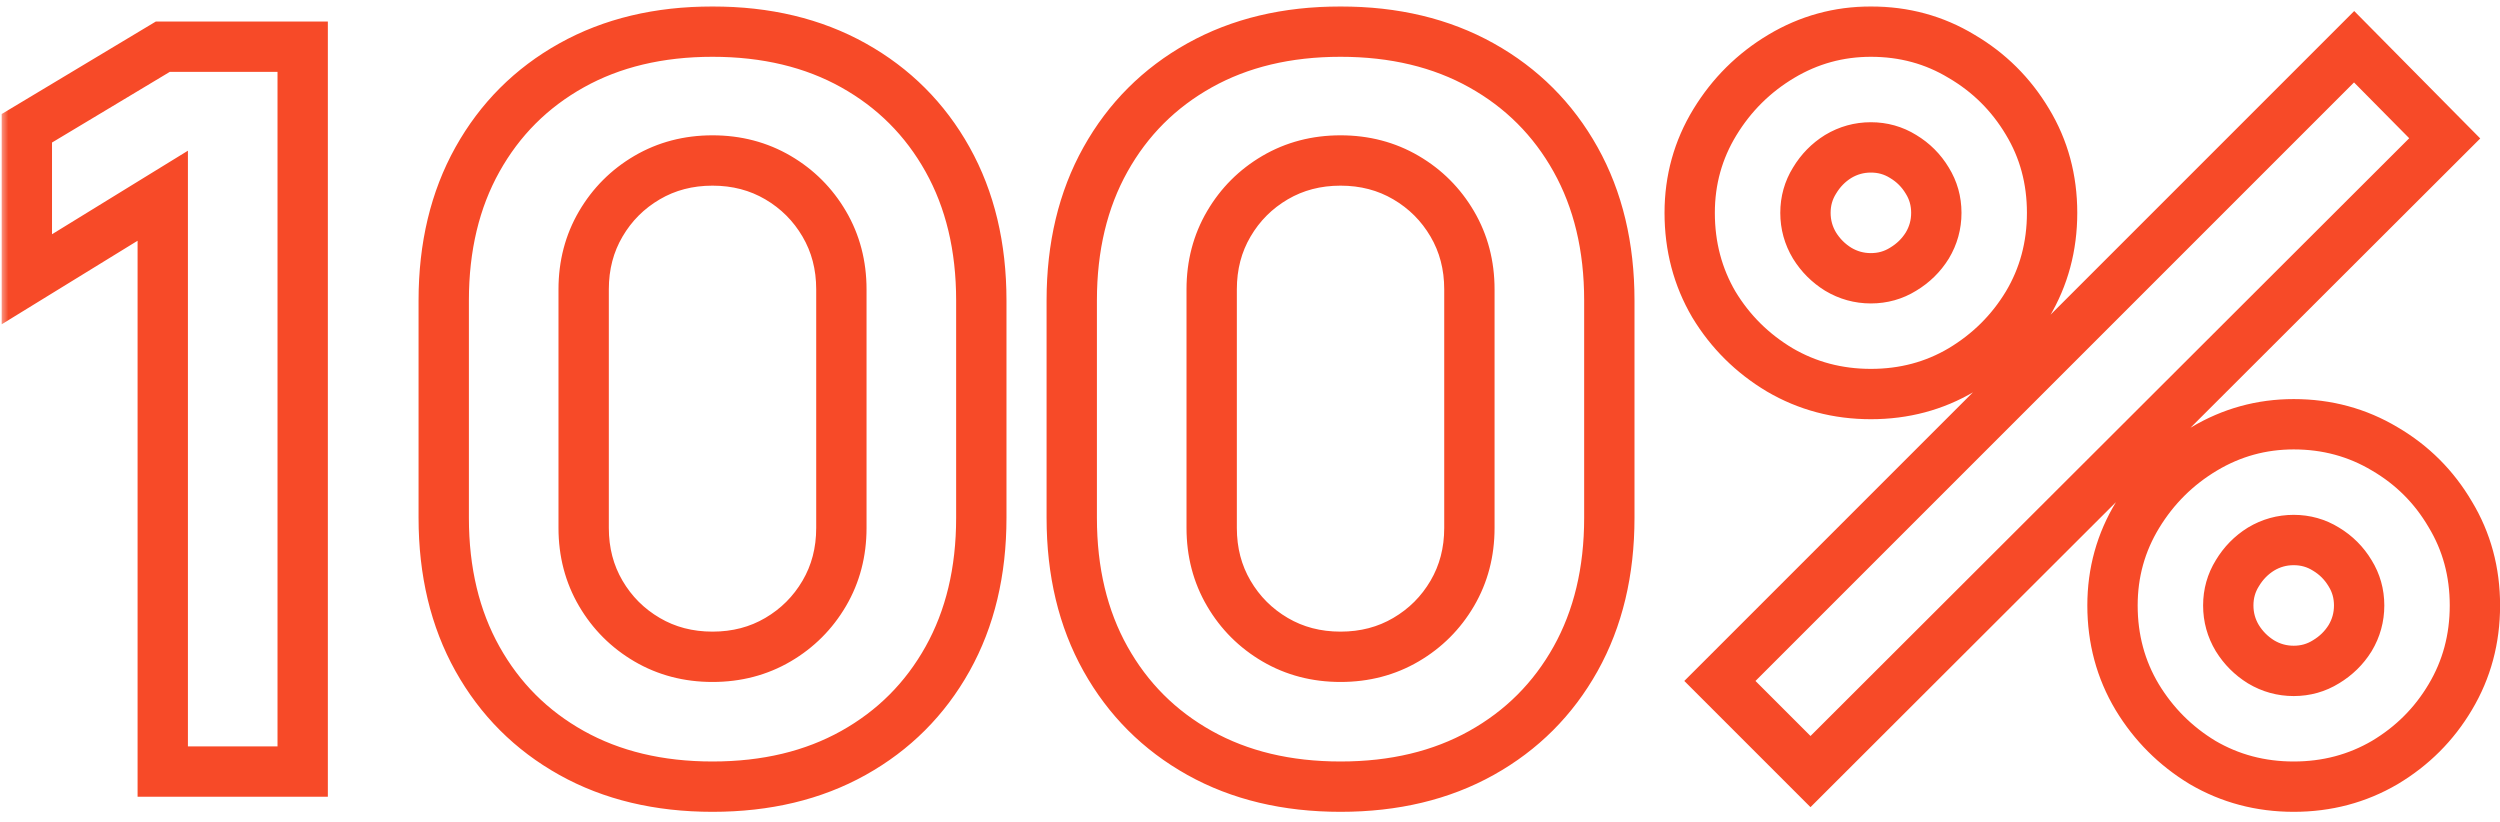<svg xmlns="http://www.w3.org/2000/svg" width="149" height="49" viewBox="0 0 149 49" fill="none"><mask id="path-1-outside-1_198_4990" maskUnits="userSpaceOnUse" x="0" y="-0.015" width="150" height="49" fill="black"><rect fill="white" y="-0.015" width="150" height="49"></rect><path d="M9.7 45.985V11.665L1.6 16.645V7.645L9.7 2.785H18.04V45.985H9.7ZM42.466 46.885C39.266 46.885 36.466 46.215 34.066 44.875C31.666 43.535 29.796 41.665 28.456 39.265C27.116 36.865 26.446 34.065 26.446 30.865V17.905C26.446 14.705 27.116 11.905 28.456 9.505C29.796 7.105 31.666 5.235 34.066 3.895C36.466 2.555 39.266 1.885 42.466 1.885C45.666 1.885 48.466 2.555 50.866 3.895C53.266 5.235 55.136 7.105 56.476 9.505C57.816 11.905 58.486 14.705 58.486 17.905V30.865C58.486 34.065 57.816 36.865 56.476 39.265C55.136 41.665 53.266 43.535 50.866 44.875C48.466 46.215 45.666 46.885 42.466 46.885ZM42.466 39.145C43.906 39.145 45.206 38.805 46.366 38.125C47.526 37.445 48.446 36.525 49.126 35.365C49.806 34.205 50.146 32.905 50.146 31.465V17.245C50.146 15.805 49.806 14.505 49.126 13.345C48.446 12.185 47.526 11.265 46.366 10.585C45.206 9.905 43.906 9.565 42.466 9.565C41.026 9.565 39.726 9.905 38.566 10.585C37.406 11.265 36.486 12.185 35.806 13.345C35.126 14.505 34.786 15.805 34.786 17.245V31.465C34.786 32.905 35.126 34.205 35.806 35.365C36.486 36.525 37.406 37.445 38.566 38.125C39.726 38.805 41.026 39.145 42.466 39.145ZM79.896 46.885C76.696 46.885 73.896 46.215 71.496 44.875C69.096 43.535 67.226 41.665 65.886 39.265C64.546 36.865 63.876 34.065 63.876 30.865V17.905C63.876 14.705 64.546 11.905 65.886 9.505C67.226 7.105 69.096 5.235 71.496 3.895C73.896 2.555 76.696 1.885 79.896 1.885C83.096 1.885 85.896 2.555 88.296 3.895C90.696 5.235 92.566 7.105 93.906 9.505C95.246 11.905 95.916 14.705 95.916 17.905V30.865C95.916 34.065 95.246 36.865 93.906 39.265C92.566 41.665 90.696 43.535 88.296 44.875C85.896 46.215 83.096 46.885 79.896 46.885ZM79.896 39.145C81.336 39.145 82.636 38.805 83.796 38.125C84.956 37.445 85.876 36.525 86.556 35.365C87.236 34.205 87.576 32.905 87.576 31.465V17.245C87.576 15.805 87.236 14.505 86.556 13.345C85.876 12.185 84.956 11.265 83.796 10.585C82.636 9.905 81.336 9.565 79.896 9.565C78.456 9.565 77.156 9.905 75.996 10.585C74.836 11.265 73.916 12.185 73.236 13.345C72.556 14.505 72.216 15.805 72.216 17.245V31.465C72.216 32.905 72.556 34.205 73.236 35.365C73.916 36.525 74.836 37.445 75.996 38.125C77.156 38.805 78.456 39.145 79.896 39.145ZM107.905 45.985L102.505 40.585L140.305 2.785L145.705 8.245L107.905 45.985ZM136.705 46.885C134.725 46.885 132.915 46.405 131.275 45.445C129.655 44.465 128.355 43.165 127.375 41.545C126.395 39.905 125.905 38.085 125.905 36.085C125.905 34.125 126.405 32.325 127.405 30.685C128.405 29.045 129.725 27.735 131.365 26.755C133.005 25.775 134.785 25.285 136.705 25.285C138.685 25.285 140.495 25.775 142.135 26.755C143.775 27.715 145.075 29.015 146.035 30.655C147.015 32.275 147.505 34.085 147.505 36.085C147.505 38.085 147.015 39.905 146.035 41.545C145.075 43.165 143.775 44.465 142.135 45.445C140.495 46.405 138.685 46.885 136.705 46.885ZM136.705 39.985C137.405 39.985 138.045 39.805 138.625 39.445C139.225 39.085 139.705 38.615 140.065 38.035C140.425 37.435 140.605 36.785 140.605 36.085C140.605 35.385 140.425 34.745 140.065 34.165C139.705 33.565 139.225 33.085 138.625 32.725C138.045 32.365 137.405 32.185 136.705 32.185C136.005 32.185 135.355 32.365 134.755 32.725C134.175 33.085 133.705 33.565 133.345 34.165C132.985 34.745 132.805 35.385 132.805 36.085C132.805 36.785 132.985 37.435 133.345 38.035C133.705 38.615 134.175 39.085 134.755 39.445C135.355 39.805 136.005 39.985 136.705 39.985ZM111.505 23.485C109.525 23.485 107.715 23.005 106.075 22.045C104.435 21.065 103.125 19.765 102.145 18.145C101.185 16.505 100.705 14.685 100.705 12.685C100.705 10.725 101.205 8.925 102.205 7.285C103.205 5.645 104.525 4.335 106.165 3.355C107.805 2.375 109.585 1.885 111.505 1.885C113.485 1.885 115.285 2.375 116.905 3.355C118.545 4.315 119.855 5.615 120.835 7.255C121.815 8.875 122.305 10.685 122.305 12.685C122.305 14.685 121.815 16.505 120.835 18.145C119.855 19.765 118.545 21.065 116.905 22.045C115.285 23.005 113.485 23.485 111.505 23.485ZM111.505 16.585C112.205 16.585 112.845 16.405 113.425 16.045C114.025 15.685 114.505 15.215 114.865 14.635C115.225 14.035 115.405 13.385 115.405 12.685C115.405 11.985 115.225 11.345 114.865 10.765C114.505 10.165 114.025 9.685 113.425 9.325C112.845 8.965 112.205 8.785 111.505 8.785C110.805 8.785 110.155 8.965 109.555 9.325C108.975 9.685 108.505 10.165 108.145 10.765C107.785 11.345 107.605 11.985 107.605 12.685C107.605 13.385 107.785 14.035 108.145 14.635C108.505 15.215 108.975 15.685 109.555 16.045C110.155 16.405 110.805 16.585 111.505 16.585Z"></path></mask><path d="M9.7 45.985H8.2V47.485H9.7V45.985ZM9.7 11.665H11.2V8.982L8.914 10.387L9.7 11.665ZM1.6 16.645H0.1V19.328L2.386 17.923L1.6 16.645ZM1.6 7.645L0.828 6.359L0.1 6.796V7.645H1.6ZM9.7 2.785V1.285H9.285L8.928 1.499L9.7 2.785ZM18.04 2.785H19.54V1.285H18.04V2.785ZM18.04 45.985V47.485H19.54V45.985H18.04ZM9.7 45.985H11.2V11.665H9.7H8.2V45.985H9.7ZM9.7 11.665L8.914 10.387L0.814 15.367L1.6 16.645L2.386 17.923L10.486 12.943L9.7 11.665ZM1.6 16.645H3.1V7.645H1.6H0.1V16.645H1.6ZM1.6 7.645L2.372 8.932L10.472 4.072L9.7 2.785L8.928 1.499L0.828 6.359L1.6 7.645ZM9.7 2.785V4.285H18.04V2.785V1.285H9.7V2.785ZM18.04 2.785H16.54V45.985H18.04H19.54V2.785H18.04ZM18.04 45.985V44.485H9.7V45.985V47.485H18.04V45.985ZM34.066 44.875L34.797 43.566L34.797 43.566L34.066 44.875ZM28.456 39.265L29.766 38.534L29.766 38.534L28.456 39.265ZM28.456 9.505L29.766 10.237L29.766 10.237L28.456 9.505ZM34.066 3.895L33.335 2.586L33.335 2.586L34.066 3.895ZM50.866 3.895L51.597 2.586L51.597 2.586L50.866 3.895ZM50.866 44.875L51.597 46.185L51.597 46.185L50.866 44.875ZM46.366 38.125L45.608 36.831L45.608 36.831L46.366 38.125ZM49.126 35.365L47.832 34.607L47.832 34.607L49.126 35.365ZM49.126 13.345L47.832 14.104L47.832 14.104L49.126 13.345ZM46.366 10.585L45.608 11.879L45.608 11.879L46.366 10.585ZM38.566 10.585L37.807 9.291L37.807 9.291L38.566 10.585ZM35.806 13.345L34.512 12.587L35.806 13.345ZM35.806 35.365L34.512 36.124L34.512 36.124L35.806 35.365ZM38.566 38.125L39.325 36.831L39.325 36.831L38.566 38.125ZM42.466 46.885V45.385C39.48 45.385 36.94 44.762 34.797 43.566L34.066 44.875L33.335 46.185C35.993 47.669 39.052 48.385 42.466 48.385V46.885ZM34.066 44.875L34.797 43.566C32.64 42.361 30.97 40.691 29.766 38.534L28.456 39.265L27.146 39.997C28.622 42.639 30.692 44.709 33.335 46.185L34.066 44.875ZM28.456 39.265L29.766 38.534C28.57 36.392 27.946 33.852 27.946 30.865H26.446H24.946C24.946 34.279 25.663 37.339 27.146 39.997L28.456 39.265ZM26.446 30.865H27.946V17.905H26.446H24.946V30.865H26.446ZM26.446 17.905H27.946C27.946 14.919 28.57 12.379 29.766 10.237L28.456 9.505L27.146 8.774C25.663 11.432 24.946 14.492 24.946 17.905H26.446ZM28.456 9.505L29.766 10.237C30.97 8.079 32.64 6.41 34.797 5.205L34.066 3.895L33.335 2.586C30.692 4.061 28.622 6.131 27.146 8.774L28.456 9.505ZM34.066 3.895L34.797 5.205C36.94 4.009 39.48 3.385 42.466 3.385V1.885V0.385C39.052 0.385 35.993 1.102 33.335 2.586L34.066 3.895ZM42.466 1.885V3.385C45.452 3.385 47.993 4.009 50.135 5.205L50.866 3.895L51.597 2.586C48.94 1.102 45.88 0.385 42.466 0.385V1.885ZM50.866 3.895L50.135 5.205C52.292 6.41 53.962 8.079 55.166 10.237L56.476 9.505L57.786 8.774C56.31 6.131 54.24 4.061 51.597 2.586L50.866 3.895ZM56.476 9.505L55.166 10.237C56.362 12.379 56.986 14.919 56.986 17.905H58.486H59.986C59.986 14.492 59.27 11.432 57.786 8.774L56.476 9.505ZM58.486 17.905H56.986V30.865H58.486H59.986V17.905H58.486ZM58.486 30.865H56.986C56.986 33.852 56.362 36.392 55.166 38.534L56.476 39.265L57.786 39.997C59.27 37.339 59.986 34.279 59.986 30.865H58.486ZM56.476 39.265L55.166 38.534C53.962 40.691 52.292 42.361 50.135 43.566L50.866 44.875L51.597 46.185C54.24 44.709 56.31 42.639 57.786 39.997L56.476 39.265ZM50.866 44.875L50.135 43.566C47.993 44.762 45.452 45.385 42.466 45.385V46.885V48.385C45.88 48.385 48.94 47.669 51.597 46.185L50.866 44.875ZM42.466 39.145V40.645C44.153 40.645 45.718 40.244 47.125 39.419L46.366 38.125L45.608 36.831C44.694 37.367 43.659 37.645 42.466 37.645V39.145ZM46.366 38.125L47.125 39.419C48.506 38.61 49.61 37.505 50.42 36.124L49.126 35.365L47.832 34.607C47.282 35.545 46.546 36.281 45.608 36.831L46.366 38.125ZM49.126 35.365L50.42 36.124C51.245 34.718 51.646 33.152 51.646 31.465H50.146H48.646C48.646 32.658 48.368 33.693 47.832 34.607L49.126 35.365ZM50.146 31.465H51.646V17.245H50.146H48.646V31.465H50.146ZM50.146 17.245H51.646C51.646 15.558 51.245 13.993 50.42 12.587L49.126 13.345L47.832 14.104C48.368 15.018 48.646 16.052 48.646 17.245H50.146ZM49.126 13.345L50.42 12.587C49.61 11.205 48.506 10.101 47.125 9.291L46.366 10.585L45.608 11.879C46.546 12.43 47.282 13.165 47.832 14.104L49.126 13.345ZM46.366 10.585L47.125 9.291C45.718 8.467 44.153 8.065 42.466 8.065V9.565V11.065C43.659 11.065 44.694 11.344 45.608 11.879L46.366 10.585ZM42.466 9.565V8.065C40.779 8.065 39.214 8.467 37.807 9.291L38.566 10.585L39.325 11.879C40.238 11.344 41.273 11.065 42.466 11.065V9.565ZM38.566 10.585L37.807 9.291C36.426 10.101 35.322 11.205 34.512 12.587L35.806 13.345L37.1 14.104C37.65 13.165 38.386 12.43 39.325 11.879L38.566 10.585ZM35.806 13.345L34.512 12.587C33.688 13.993 33.286 15.558 33.286 17.245H34.786H36.286C36.286 16.052 36.565 15.018 37.1 14.104L35.806 13.345ZM34.786 17.245H33.286V31.465H34.786H36.286V17.245H34.786ZM34.786 31.465H33.286C33.286 33.152 33.688 34.718 34.512 36.124L35.806 35.365L37.1 34.607C36.565 33.693 36.286 32.658 36.286 31.465H34.786ZM35.806 35.365L34.512 36.124C35.322 37.505 36.426 38.61 37.807 39.419L38.566 38.125L39.325 36.831C38.386 36.281 37.65 35.545 37.1 34.607L35.806 35.365ZM38.566 38.125L37.807 39.419C39.214 40.244 40.779 40.645 42.466 40.645V39.145V37.645C41.273 37.645 40.238 37.367 39.325 36.831L38.566 38.125ZM71.496 44.875L72.227 43.566L72.227 43.566L71.496 44.875ZM65.886 39.265L67.195 38.534L67.195 38.534L65.886 39.265ZM65.886 9.505L67.195 10.237L67.195 10.237L65.886 9.505ZM71.496 3.895L70.764 2.586L70.764 2.586L71.496 3.895ZM88.296 3.895L89.027 2.586L89.027 2.586L88.296 3.895ZM88.296 44.875L89.027 46.185L89.027 46.185L88.296 44.875ZM83.796 38.125L83.037 36.831L83.037 36.831L83.796 38.125ZM86.556 35.365L85.262 34.607L85.262 34.607L86.556 35.365ZM86.556 13.345L85.262 14.104L85.262 14.104L86.556 13.345ZM83.796 10.585L83.037 11.879L83.037 11.879L83.796 10.585ZM75.996 10.585L75.237 9.291L75.237 9.291L75.996 10.585ZM73.236 13.345L71.942 12.587L73.236 13.345ZM73.236 35.365L71.942 36.124L71.942 36.124L73.236 35.365ZM75.996 38.125L76.754 36.831L76.754 36.831L75.996 38.125ZM79.896 46.885V45.385C76.909 45.385 74.369 44.762 72.227 43.566L71.496 44.875L70.764 46.185C73.422 47.669 76.482 48.385 79.896 48.385V46.885ZM71.496 44.875L72.227 43.566C70.07 42.361 68.4 40.691 67.195 38.534L65.886 39.265L64.576 39.997C66.052 42.639 68.122 44.709 70.764 46.185L71.496 44.875ZM65.886 39.265L67.195 38.534C65.999 36.392 65.376 33.852 65.376 30.865H63.876H62.376C62.376 34.279 63.092 37.339 64.576 39.997L65.886 39.265ZM63.876 30.865H65.376V17.905H63.876H62.376V30.865H63.876ZM63.876 17.905H65.376C65.376 14.919 65.999 12.379 67.195 10.237L65.886 9.505L64.576 8.774C63.092 11.432 62.376 14.492 62.376 17.905H63.876ZM65.886 9.505L67.195 10.237C68.4 8.079 70.07 6.41 72.227 5.205L71.496 3.895L70.764 2.586C68.122 4.061 66.052 6.131 64.576 8.774L65.886 9.505ZM71.496 3.895L72.227 5.205C74.369 4.009 76.909 3.385 79.896 3.385V1.885V0.385C76.482 0.385 73.422 1.102 70.764 2.586L71.496 3.895ZM79.896 1.885V3.385C82.882 3.385 85.422 4.009 87.564 5.205L88.296 3.895L89.027 2.586C86.369 1.102 83.309 0.385 79.896 0.385V1.885ZM88.296 3.895L87.564 5.205C89.722 6.41 91.392 8.079 92.596 10.237L93.906 9.505L95.216 8.774C93.74 6.131 91.67 4.061 89.027 2.586L88.296 3.895ZM93.906 9.505L92.596 10.237C93.792 12.379 94.416 14.919 94.416 17.905H95.916H97.416C97.416 14.492 96.699 11.432 95.216 8.774L93.906 9.505ZM95.916 17.905H94.416V30.865H95.916H97.416V17.905H95.916ZM95.916 30.865H94.416C94.416 33.852 93.792 36.392 92.596 38.534L93.906 39.265L95.216 39.997C96.699 37.339 97.416 34.279 97.416 30.865H95.916ZM93.906 39.265L92.596 38.534C91.392 40.691 89.722 42.361 87.564 43.566L88.296 44.875L89.027 46.185C91.67 44.709 93.74 42.639 95.216 39.997L93.906 39.265ZM88.296 44.875L87.564 43.566C85.422 44.762 82.882 45.385 79.896 45.385V46.885V48.385C83.309 48.385 86.369 47.669 89.027 46.185L88.296 44.875ZM79.896 39.145V40.645C81.583 40.645 83.148 40.244 84.554 39.419L83.796 38.125L83.037 36.831C82.124 37.367 81.089 37.645 79.896 37.645V39.145ZM83.796 38.125L84.554 39.419C85.936 38.61 87.04 37.505 87.85 36.124L86.556 35.365L85.262 34.607C84.712 35.545 83.976 36.281 83.037 36.831L83.796 38.125ZM86.556 35.365L87.85 36.124C88.674 34.718 89.076 33.152 89.076 31.465H87.576H86.076C86.076 32.658 85.797 33.693 85.262 34.607L86.556 35.365ZM87.576 31.465H89.076V17.245H87.576H86.076V31.465H87.576ZM87.576 17.245H89.076C89.076 15.558 88.674 13.993 87.85 12.587L86.556 13.345L85.262 14.104C85.797 15.018 86.076 16.052 86.076 17.245H87.576ZM86.556 13.345L87.85 12.587C87.04 11.205 85.936 10.101 84.554 9.291L83.796 10.585L83.037 11.879C83.976 12.43 84.712 13.165 85.262 14.104L86.556 13.345ZM83.796 10.585L84.554 9.291C83.148 8.467 81.583 8.065 79.896 8.065V9.565V11.065C81.089 11.065 82.124 11.344 83.037 11.879L83.796 10.585ZM79.896 9.565V8.065C78.209 8.065 76.644 8.467 75.237 9.291L75.996 10.585L76.754 11.879C77.668 11.344 78.703 11.065 79.896 11.065V9.565ZM75.996 10.585L75.237 9.291C73.856 10.101 72.751 11.205 71.942 12.587L73.236 13.345L74.53 14.104C75.08 13.165 75.816 12.43 76.754 11.879L75.996 10.585ZM73.236 13.345L71.942 12.587C71.117 13.993 70.716 15.558 70.716 17.245H72.216H73.716C73.716 16.052 73.994 15.018 74.53 14.104L73.236 13.345ZM72.216 17.245H70.716V31.465H72.216H73.716V17.245H72.216ZM72.216 31.465H70.716C70.716 33.152 71.117 34.718 71.942 36.124L73.236 35.365L74.53 34.607C73.994 33.693 73.716 32.658 73.716 31.465H72.216ZM73.236 35.365L71.942 36.124C72.751 37.505 73.856 38.61 75.237 39.419L75.996 38.125L76.754 36.831C75.816 36.281 75.08 35.545 74.53 34.607L73.236 35.365ZM75.996 38.125L75.237 39.419C76.644 40.244 78.209 40.645 79.896 40.645V39.145V37.645C78.703 37.645 77.668 37.367 76.754 36.831L75.996 38.125ZM107.905 45.985L106.845 47.046L107.905 48.106L108.965 47.047L107.905 45.985ZM102.505 40.585L101.445 39.525L100.384 40.585L101.445 41.646L102.505 40.585ZM140.305 2.785L141.372 1.731L140.311 0.658L139.245 1.725L140.305 2.785ZM145.705 8.245L146.765 9.307L147.822 8.252L146.772 7.191L145.705 8.245ZM131.275 45.445L130.499 46.729L130.508 46.734L130.518 46.74L131.275 45.445ZM127.375 41.545L126.088 42.315L126.092 42.322L127.375 41.545ZM127.405 30.685L126.125 29.904L126.125 29.904L127.405 30.685ZM142.135 26.755L141.366 28.043L141.378 28.05L142.135 26.755ZM146.035 30.655L144.741 31.413L144.746 31.422L144.752 31.432L146.035 30.655ZM146.035 41.545L144.748 40.776L144.745 40.781L146.035 41.545ZM142.135 45.445L142.893 46.74L142.905 46.733L142.135 45.445ZM138.625 39.445L137.854 38.159L137.844 38.165L137.834 38.171L138.625 39.445ZM140.065 38.035L141.34 38.826L141.346 38.817L141.352 38.807L140.065 38.035ZM140.065 34.165L138.779 34.937L138.785 34.947L138.791 34.956L140.065 34.165ZM138.625 32.725L137.834 34L137.844 34.006L137.854 34.012L138.625 32.725ZM134.755 32.725L133.984 31.439L133.974 31.445L133.964 31.451L134.755 32.725ZM133.345 34.165L134.62 34.956L134.626 34.947L134.632 34.937L133.345 34.165ZM133.345 38.035L132.059 38.807L132.065 38.817L132.071 38.826L133.345 38.035ZM134.755 39.445L133.964 40.72L133.974 40.726L133.984 40.732L134.755 39.445ZM106.075 22.045L105.306 23.333L105.318 23.34L106.075 22.045ZM102.145 18.145L100.851 18.903L100.856 18.913L100.862 18.922L102.145 18.145ZM102.205 7.285L100.925 6.504L100.925 6.504L102.205 7.285ZM106.165 3.355L105.396 2.068L105.396 2.068L106.165 3.355ZM116.905 3.355L116.129 4.639L116.138 4.644L116.148 4.65L116.905 3.355ZM120.835 7.255L119.548 8.025L119.552 8.032L120.835 7.255ZM120.835 18.145L122.119 18.922L122.123 18.915L120.835 18.145ZM116.905 22.045L117.67 23.336L117.675 23.333L116.905 22.045ZM113.425 16.045L112.654 14.759L112.644 14.765L112.634 14.771L113.425 16.045ZM114.865 14.635L116.14 15.426L116.146 15.417L116.152 15.407L114.865 14.635ZM114.865 10.765L113.579 11.537L113.585 11.547L113.591 11.556L114.865 10.765ZM113.425 9.325L112.634 10.6L112.644 10.606L112.654 10.612L113.425 9.325ZM109.555 9.325L108.784 8.039L108.774 8.045L108.764 8.051L109.555 9.325ZM108.145 10.765L109.42 11.556L109.426 11.547L109.432 11.537L108.145 10.765ZM108.145 14.635L106.859 15.407L106.865 15.417L106.871 15.426L108.145 14.635ZM109.555 16.045L108.764 17.32L108.774 17.326L108.784 17.332L109.555 16.045ZM107.905 45.985L108.966 44.925L103.566 39.525L102.505 40.585L101.445 41.646L106.845 47.046L107.905 45.985ZM102.505 40.585L103.566 41.646L141.366 3.846L140.305 2.785L139.245 1.725L101.445 39.525L102.505 40.585ZM140.305 2.785L139.239 3.84L144.639 9.3L145.705 8.245L146.772 7.191L141.372 1.731L140.305 2.785ZM145.705 8.245L144.646 7.184L106.846 44.924L107.905 45.985L108.965 47.047L146.765 9.307L145.705 8.245ZM136.705 46.885V45.385C134.98 45.385 133.434 44.971 132.033 44.151L131.275 45.445L130.518 46.74C132.397 47.84 134.471 48.385 136.705 48.385V46.885ZM131.275 45.445L132.052 44.162C130.639 43.307 129.513 42.181 128.659 40.769L127.375 41.545L126.092 42.322C127.198 44.149 128.672 45.623 130.499 46.729L131.275 45.445ZM127.375 41.545L128.663 40.776C127.829 39.38 127.405 37.828 127.405 36.085H125.905H124.405C124.405 38.343 124.962 40.431 126.088 42.315L127.375 41.545ZM125.905 36.085H127.405C127.405 34.395 127.833 32.866 128.686 31.466L127.405 30.685L126.125 29.904C124.978 31.785 124.405 33.856 124.405 36.085H125.905ZM127.405 30.685L128.686 31.466C129.56 30.033 130.705 28.897 132.135 28.043L131.365 26.755L130.596 25.468C128.746 26.573 127.251 28.058 126.125 29.904L127.405 30.685ZM131.365 26.755L132.135 28.043C133.541 27.203 135.055 26.785 136.705 26.785V25.285V23.785C134.516 23.785 132.47 24.348 130.596 25.468L131.365 26.755ZM136.705 25.285V26.785C138.425 26.785 139.967 27.207 141.366 28.043L142.135 26.755L142.905 25.468C141.024 24.343 138.946 23.785 136.705 23.785V25.285ZM142.135 26.755L141.378 28.05C142.796 28.88 143.911 29.995 144.741 31.413L146.035 30.655L147.33 29.898C146.24 28.036 144.755 26.551 142.893 25.461L142.135 26.755ZM146.035 30.655L144.752 31.432C145.582 32.804 146.005 34.343 146.005 36.085H147.505H149.005C149.005 33.828 148.449 31.747 147.319 29.879L146.035 30.655ZM147.505 36.085H146.005C146.005 37.828 145.582 39.38 144.748 40.776L146.035 41.545L147.323 42.315C148.449 40.431 149.005 38.343 149.005 36.085H147.505ZM146.035 41.545L144.745 40.781C143.914 42.182 142.795 43.304 141.366 44.158L142.135 45.445L142.905 46.733C144.756 45.627 146.237 44.148 147.326 42.31L146.035 41.545ZM142.135 45.445L141.378 44.151C139.977 44.971 138.431 45.385 136.705 45.385V46.885V48.385C138.94 48.385 141.014 47.84 142.893 46.74L142.135 45.445ZM136.705 39.985V41.485C137.678 41.485 138.593 41.231 139.417 40.72L138.625 39.445L137.834 38.171C137.498 38.38 137.133 38.485 136.705 38.485V39.985ZM138.625 39.445L139.397 40.732C140.196 40.252 140.851 39.614 141.34 38.826L140.065 38.035L138.791 37.244C138.56 37.616 138.254 37.919 137.854 38.159L138.625 39.445ZM140.065 38.035L141.352 38.807C141.852 37.974 142.105 37.057 142.105 36.085H140.605H139.105C139.105 36.514 138.999 36.897 138.779 37.264L140.065 38.035ZM140.605 36.085H142.105C142.105 35.113 141.851 34.198 141.34 33.374L140.065 34.165L138.791 34.956C139 35.293 139.105 35.657 139.105 36.085H140.605ZM140.065 34.165L141.352 33.394C140.865 32.583 140.208 31.926 139.397 31.439L138.625 32.725L137.854 34.012C138.243 34.245 138.546 34.548 138.779 34.937L140.065 34.165ZM138.625 32.725L139.417 31.451C138.593 30.94 137.678 30.685 136.705 30.685V32.185V33.685C137.133 33.685 137.498 33.791 137.834 34L138.625 32.725ZM136.705 32.185V30.685C135.734 30.685 134.817 30.939 133.984 31.439L134.755 32.725L135.527 34.012C135.894 33.791 136.277 33.685 136.705 33.685V32.185ZM134.755 32.725L133.964 31.451C133.177 31.94 132.539 32.594 132.059 33.394L133.345 34.165L134.632 34.937C134.872 34.536 135.174 34.231 135.547 34L134.755 32.725ZM133.345 34.165L132.071 33.374C131.56 34.198 131.305 35.113 131.305 36.085H132.805H134.305C134.305 35.657 134.411 35.293 134.62 34.956L133.345 34.165ZM132.805 36.085H131.305C131.305 37.057 131.559 37.974 132.059 38.807L133.345 38.035L134.632 37.264C134.412 36.897 134.305 36.514 134.305 36.085H132.805ZM133.345 38.035L132.071 38.826C132.553 39.603 133.188 40.238 133.964 40.72L134.755 39.445L135.547 38.171C135.163 37.933 134.858 37.628 134.62 37.244L133.345 38.035ZM134.755 39.445L133.984 40.732C134.817 41.231 135.734 41.485 136.705 41.485V39.985V38.485C136.277 38.485 135.894 38.379 135.527 38.159L134.755 39.445ZM111.505 23.485V21.985C109.78 21.985 108.234 21.57 106.833 20.751L106.075 22.045L105.318 23.34C107.197 24.44 109.271 24.985 111.505 24.985V23.485ZM106.075 22.045L106.845 20.758C105.413 19.902 104.281 18.777 103.429 17.369L102.145 18.145L100.862 18.922C101.97 20.754 103.457 22.228 105.306 23.333L106.075 22.045ZM102.145 18.145L103.44 17.388C102.622 15.99 102.205 14.434 102.205 12.685H100.705H99.206C99.206 14.937 99.749 17.021 100.851 18.903L102.145 18.145ZM100.705 12.685H102.205C102.205 10.995 102.633 9.466 103.486 8.066L102.205 7.285L100.925 6.504C99.778 8.385 99.206 10.456 99.206 12.685H100.705ZM102.205 7.285L103.486 8.066C104.36 6.633 105.505 5.497 106.935 4.643L106.165 3.355L105.396 2.068C103.546 3.173 102.051 4.658 100.925 6.504L102.205 7.285ZM106.165 3.355L106.935 4.643C108.341 3.803 109.855 3.385 111.505 3.385V1.885V0.385C109.316 0.385 107.27 0.948 105.396 2.068L106.165 3.355ZM111.505 1.885V3.385C113.225 3.385 114.754 3.807 116.129 4.639L116.905 3.355L117.682 2.072C115.817 0.944 113.746 0.385 111.505 0.385V1.885ZM116.905 3.355L116.148 4.65C117.568 5.482 118.697 6.6 119.548 8.025L120.835 7.255L122.123 6.486C121.014 4.63 119.522 3.149 117.663 2.061L116.905 3.355ZM120.835 7.255L119.552 8.032C120.382 9.404 120.805 10.943 120.805 12.685H122.305H123.805C123.805 10.428 123.249 8.347 122.119 6.479L120.835 7.255ZM122.305 12.685H120.805C120.805 14.428 120.382 15.98 119.548 17.376L120.835 18.145L122.123 18.915C123.249 17.031 123.805 14.943 123.805 12.685H122.305ZM120.835 18.145L119.552 17.369C118.7 18.777 117.567 19.902 116.136 20.758L116.905 22.045L117.675 23.333C119.523 22.228 121.011 20.754 122.119 18.922L120.835 18.145ZM116.905 22.045L116.141 20.755C114.764 21.571 113.231 21.985 111.505 21.985V23.485V24.985C113.74 24.985 115.807 24.44 117.67 23.336L116.905 22.045ZM111.505 16.585V18.085C112.478 18.085 113.393 17.831 114.217 17.32L113.425 16.045L112.634 14.771C112.298 14.98 111.933 15.085 111.505 15.085V16.585ZM113.425 16.045L114.197 17.332C114.996 16.852 115.651 16.214 116.14 15.426L114.865 14.635L113.591 13.844C113.36 14.216 113.054 14.519 112.654 14.759L113.425 16.045ZM114.865 14.635L116.152 15.407C116.652 14.574 116.905 13.657 116.905 12.685H115.405H113.905C113.905 13.114 113.799 13.497 113.579 13.864L114.865 14.635ZM115.405 12.685H116.905C116.905 11.713 116.651 10.798 116.14 9.974L114.865 10.765L113.591 11.556C113.8 11.893 113.905 12.257 113.905 12.685H115.405ZM114.865 10.765L116.152 9.994C115.665 9.182 115.008 8.526 114.197 8.039L113.425 9.325L112.654 10.612C113.043 10.845 113.346 11.148 113.579 11.537L114.865 10.765ZM113.425 9.325L114.217 8.051C113.393 7.54 112.478 7.285 111.505 7.285V8.785V10.285C111.933 10.285 112.298 10.391 112.634 10.6L113.425 9.325ZM111.505 8.785V7.285C110.534 7.285 109.617 7.539 108.784 8.039L109.555 9.325L110.327 10.612C110.694 10.392 111.077 10.285 111.505 10.285V8.785ZM109.555 9.325L108.764 8.051C107.977 8.54 107.339 9.194 106.859 9.994L108.145 10.765L109.432 11.537C109.672 11.136 109.974 10.831 110.347 10.6L109.555 9.325ZM108.145 10.765L106.871 9.974C106.36 10.798 106.105 11.713 106.105 12.685H107.605H109.105C109.105 12.257 109.211 11.893 109.42 11.556L108.145 10.765ZM107.605 12.685H106.105C106.105 13.657 106.359 14.574 106.859 15.407L108.145 14.635L109.432 13.864C109.212 13.497 109.105 13.114 109.105 12.685H107.605ZM108.145 14.635L106.871 15.426C107.353 16.203 107.988 16.838 108.764 17.32L109.555 16.045L110.347 14.771C109.963 14.533 109.658 14.228 109.42 13.844L108.145 14.635ZM109.555 16.045L108.784 17.332C109.617 17.831 110.534 18.085 111.505 18.085V16.585V15.085C111.077 15.085 110.694 14.979 110.327 14.759L109.555 16.045Z" fill="#F74A28" mask="url(#path-1-outside-1_198_4990)"></path></svg>